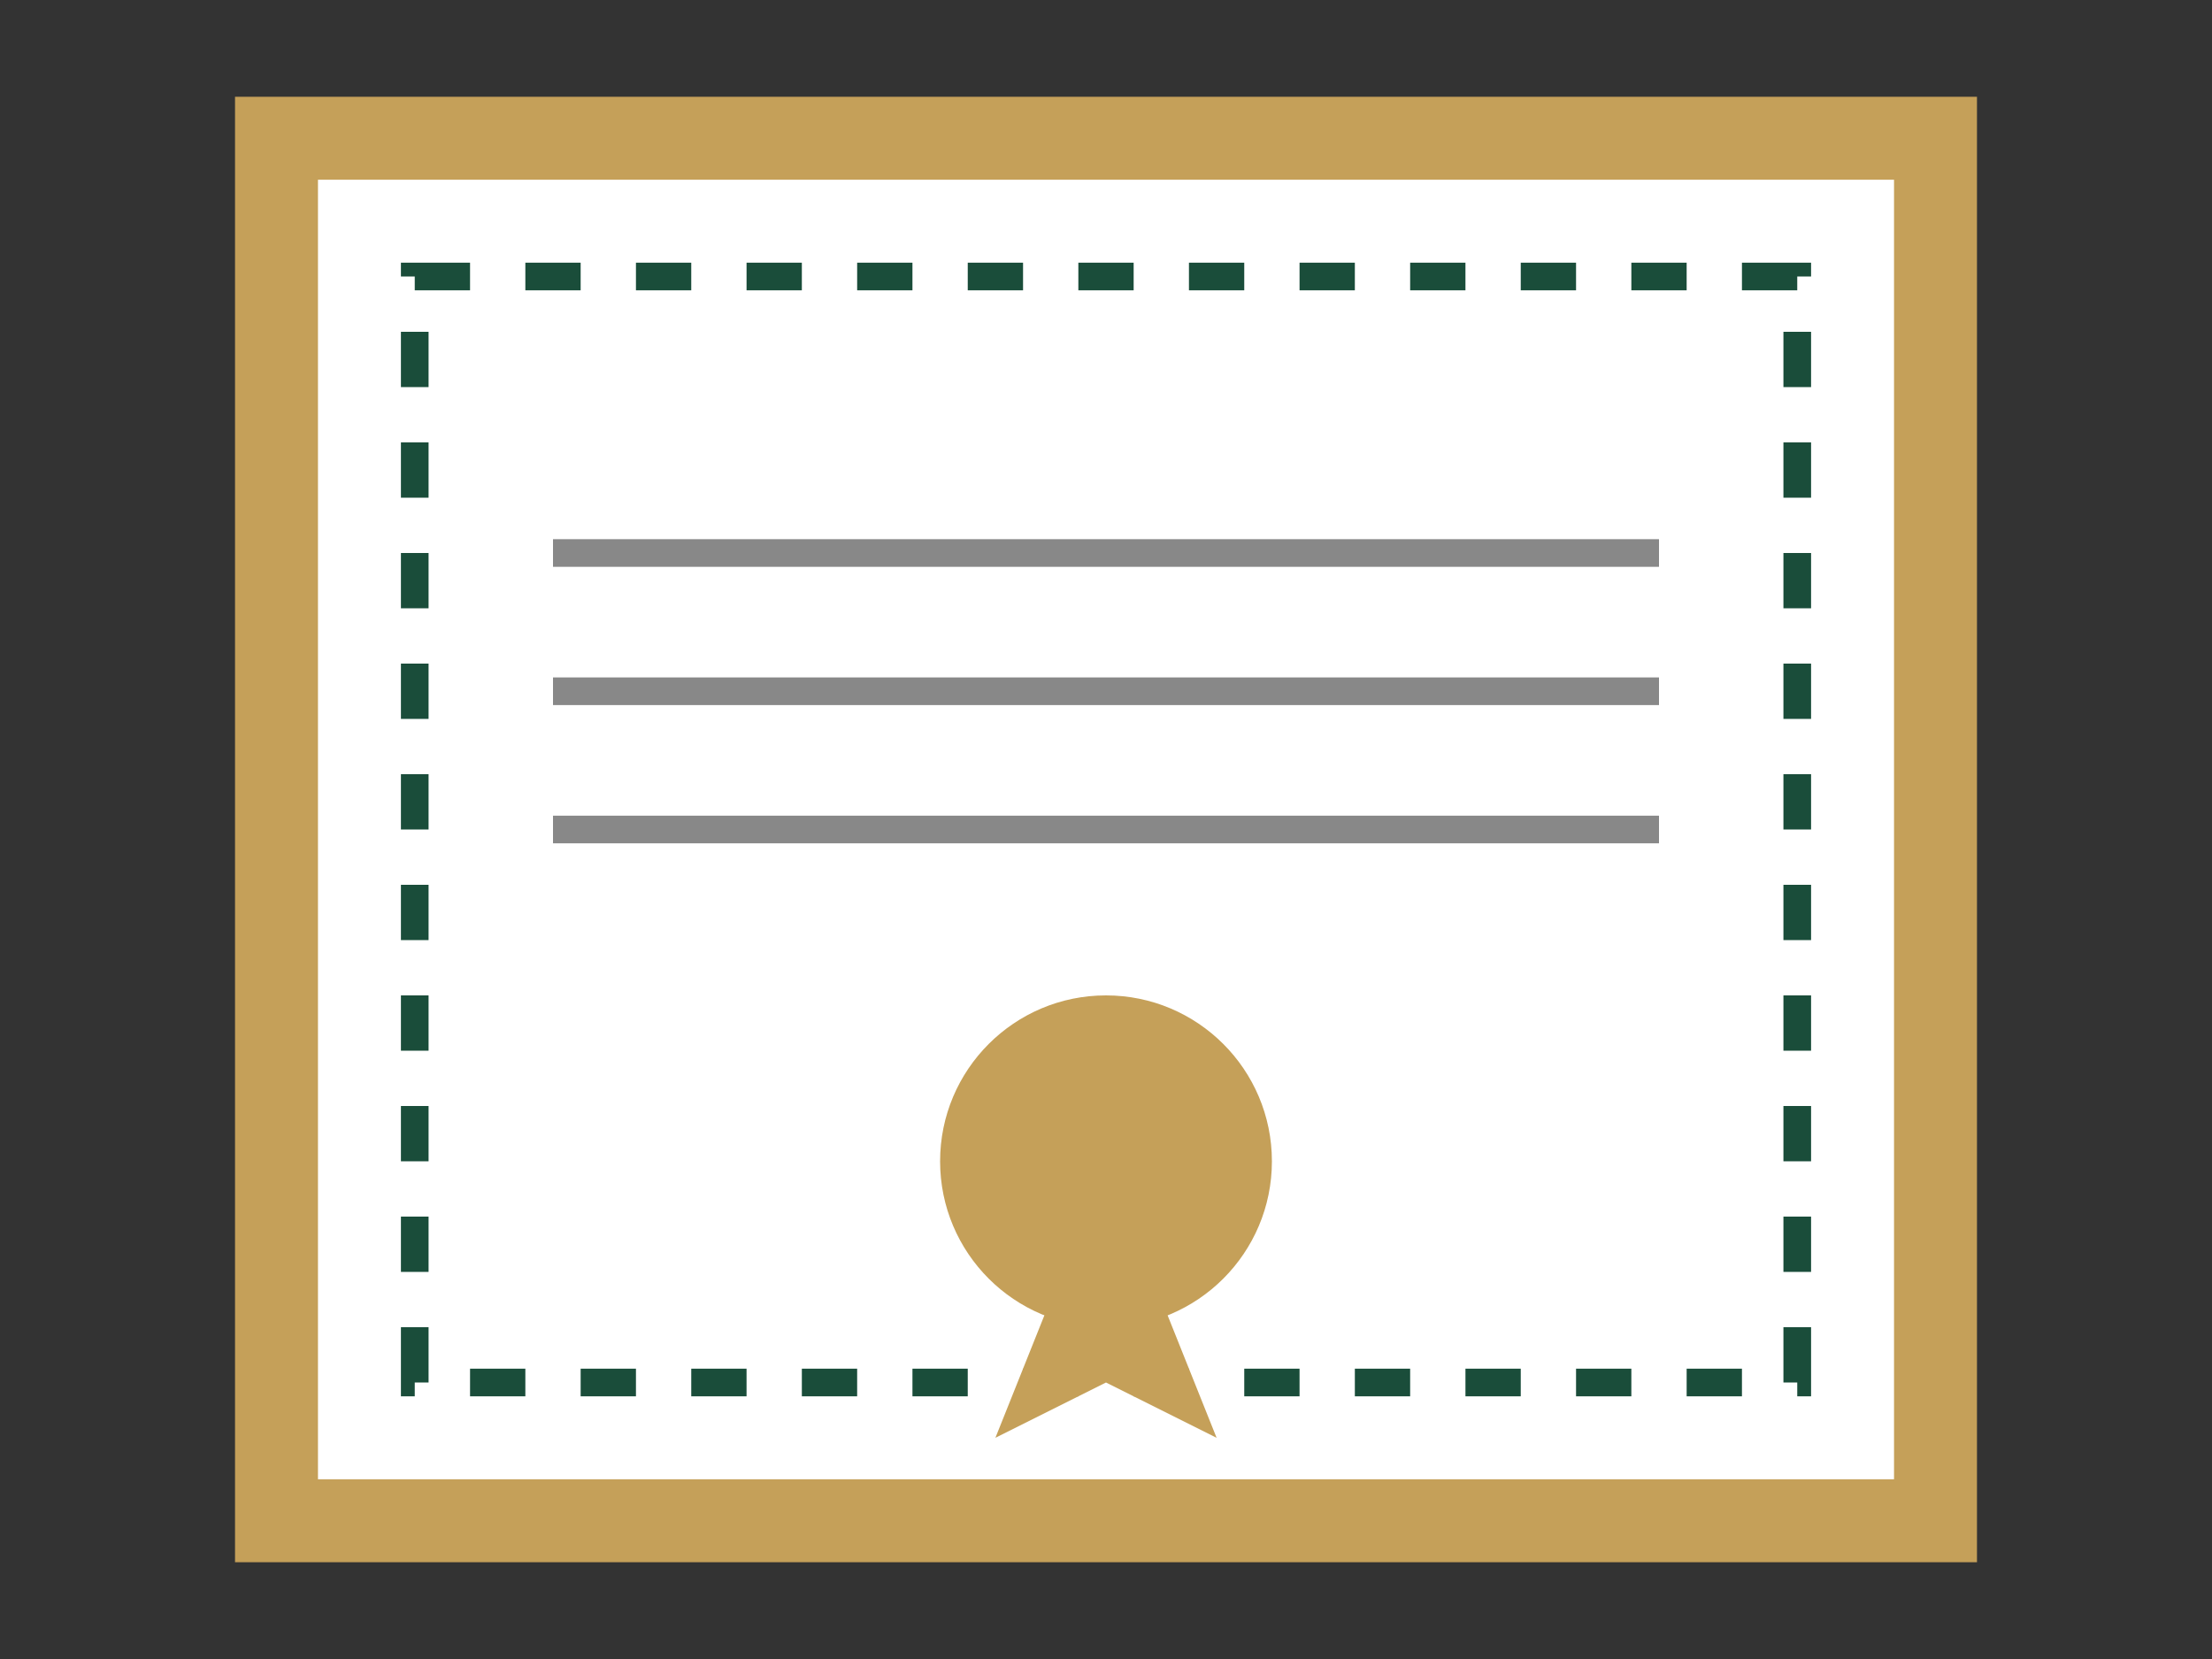 <svg xmlns="http://www.w3.org/2000/svg" viewBox="0 0 80 60">
  <rect x="0" y="0" width="80" height="60" fill="#333333" stroke="none"/>
  <rect x="10" y="5" width="60" height="50" fill="#fff" stroke="#c5a059" stroke-width="3"/>
  <rect x="15" y="10" width="50" height="40" fill="none" stroke="#1a4d3a" stroke-width="1" stroke-dasharray="2 2"/>
  <path d="M20 20 L60 20 M20 25 L60 25 M20 30 L60 30" stroke="#888" stroke-width="1"/>
  <circle cx="40" cy="42" r="6" fill="#c5a059"/>
  <path d="M40 42 L36 52 L40 50 L44 52 Z" fill="#c5a059"/>
</svg>
